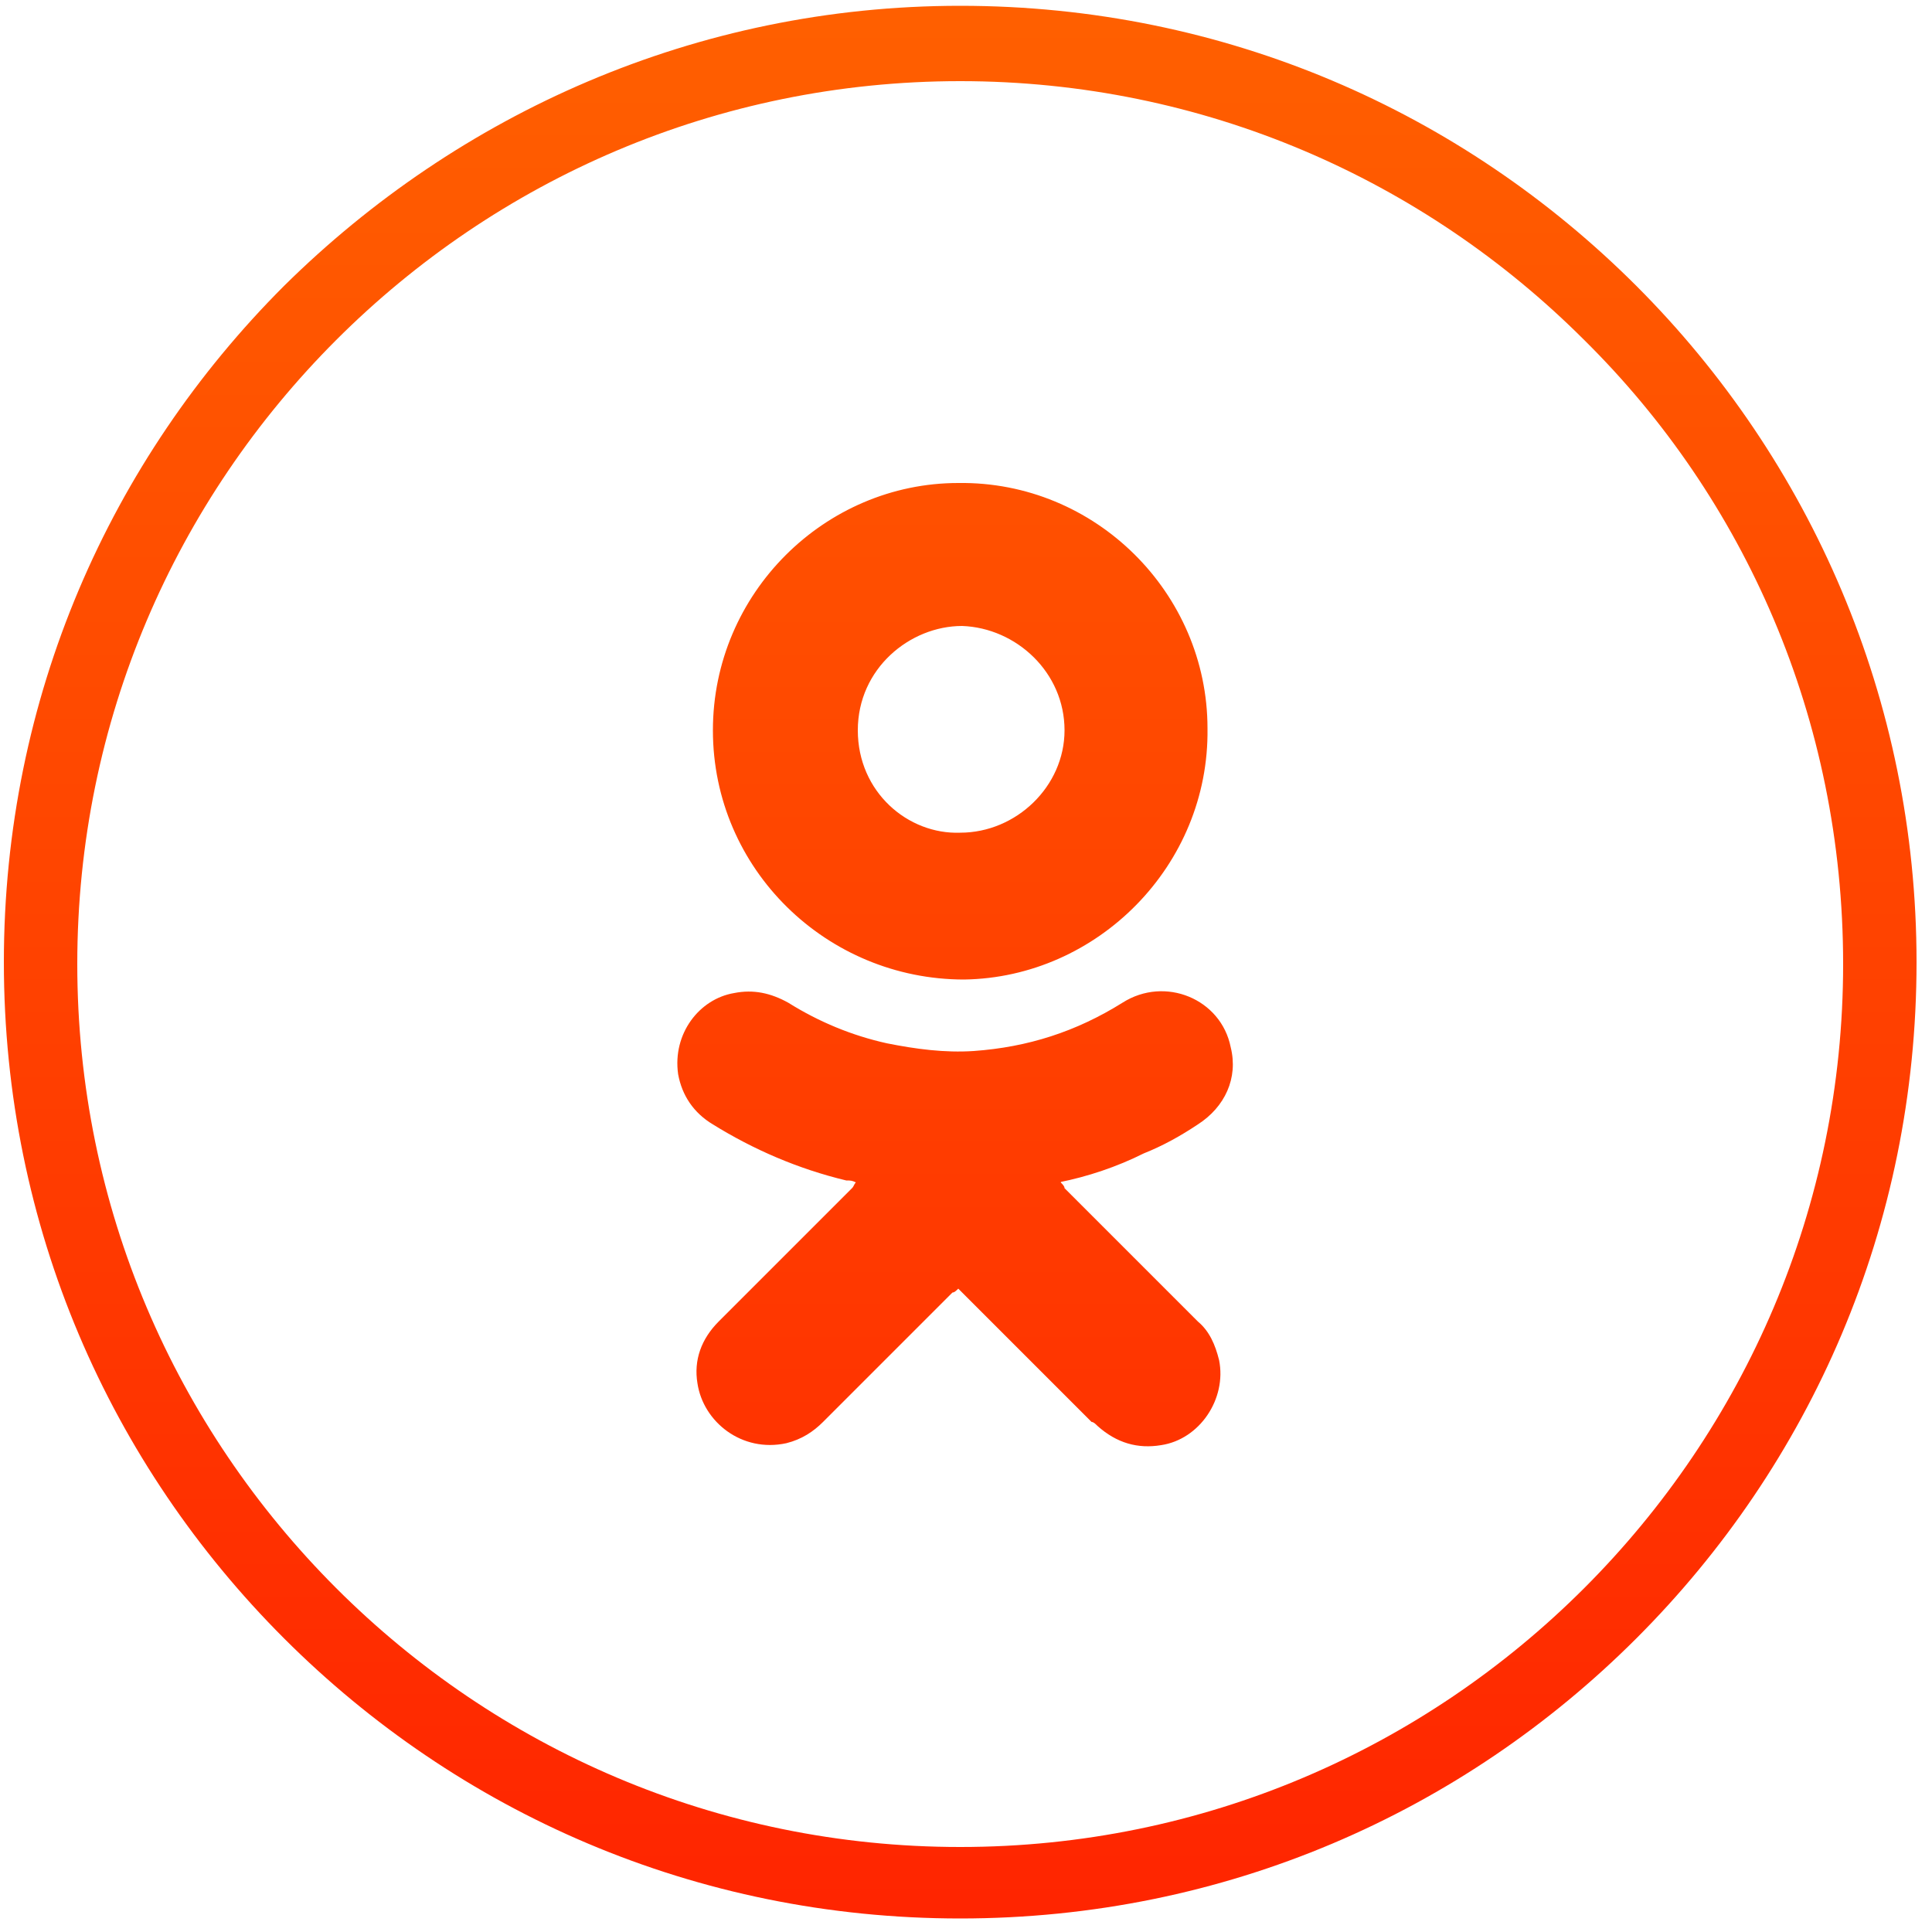 <?xml version="1.0" encoding="UTF-8"?>
<svg width="27px" height="27px" viewBox="0 0 27 27" version="1.1" xmlns="http://www.w3.org/2000/svg" xmlns:xlink="http://www.w3.org/1999/xlink">
    <!-- Generator: Sketch 52.6 (67491) - http://www.bohemiancoding.com/sketch -->
    <title>soc-od-red</title>
    <desc>Created with Sketch.</desc>
    <defs>
        <linearGradient x1="50.005%" y1="100.071%" x2="50.005%" y2="0.035%" id="linearGradient-1">
            <stop stop-color="#FF2400" offset="0%"></stop>
            <stop stop-color="#FF6000" offset="100%"></stop>
        </linearGradient>
    </defs>
    <g id="Page-1" stroke="none" stroke-width="1" fill="none" fill-rule="evenodd">
        <g id="soc-od-red" fill="url(#linearGradient-1)" fill-rule="nonzero">
            <path d="M13.419,0.081 C17.118,0.081 20.439,1.566 22.869,3.996 C25.299,6.426 26.784,9.774 26.784,13.446 C26.784,17.145 25.299,20.466 22.869,22.896 C20.439,25.326 17.118,26.811 13.419,26.811 C9.72,26.811 6.399,25.326 3.969,22.896 C1.539,20.466 0.054,17.145 0.054,13.446 C0.054,9.747 1.539,6.426 3.969,3.996 C6.399,1.593 9.72,0.081 13.419,0.081 Z M22.14,4.752 C19.899,2.511 16.821,1.134 13.419,1.134 C10.017,1.134 6.939,2.511 4.698,4.752 C2.457,6.993 1.08,10.071 1.08,13.473 C1.08,16.875 2.457,19.953 4.698,22.194 C6.939,24.435 10.017,25.812 13.419,25.812 C16.821,25.812 19.899,24.435 22.14,22.194 C24.381,19.953 25.758,16.875 25.758,13.473 C25.758,10.044 24.381,6.966 22.14,4.752 Z M14.823,16.524 C14.85,16.551 14.877,16.578 14.877,16.605 C15.498,17.226 16.119,17.847 16.74,18.468 C16.902,18.603 16.983,18.792 17.037,19.008 C17.145,19.548 16.767,20.115 16.227,20.196 C15.903,20.25 15.606,20.169 15.336,19.926 C15.309,19.899 15.282,19.872 15.255,19.872 C14.661,19.278 14.067,18.684 13.446,18.063 C13.419,18.036 13.419,18.036 13.392,18.009 C13.365,18.036 13.338,18.063 13.311,18.063 C12.717,18.657 12.096,19.278 11.502,19.872 C11.367,20.007 11.205,20.115 10.989,20.169 C10.368,20.304 9.828,19.872 9.747,19.332 C9.693,19.008 9.801,18.711 10.044,18.468 C10.665,17.847 11.286,17.226 11.907,16.605 C11.934,16.578 11.934,16.551 11.961,16.524 C11.907,16.497 11.88,16.497 11.826,16.497 C11.151,16.335 10.53,16.065 9.963,15.714 C9.693,15.552 9.531,15.309 9.477,15.012 C9.396,14.445 9.774,13.959 10.26,13.878 C10.53,13.824 10.773,13.878 11.016,14.013 C11.448,14.283 11.907,14.472 12.393,14.58 C12.798,14.661 13.203,14.715 13.608,14.688 C14.364,14.634 15.039,14.418 15.687,14.013 C16.281,13.635 17.064,13.959 17.199,14.634 C17.307,15.066 17.118,15.471 16.74,15.714 C16.497,15.876 16.254,16.011 15.984,16.119 C15.606,16.308 15.201,16.443 14.796,16.524 C14.796,16.524 14.769,16.524 14.769,16.524 C14.85,16.497 14.85,16.497 14.823,16.524 Z M9.963,10.206 C9.963,8.289 11.529,6.75 13.392,6.75 C15.309,6.723 16.875,8.289 16.875,10.179 C16.902,12.096 15.336,13.662 13.473,13.689 C11.556,13.689 9.963,12.15 9.963,10.206 Z M13.419,11.637 C14.202,11.637 14.877,10.989 14.877,10.206 C14.877,9.396 14.202,8.775 13.446,8.748 C12.717,8.748 11.988,9.342 11.988,10.206 C11.988,11.07 12.69,11.664 13.419,11.637 Z" id="Combined-Shape"></path>
        </g>
    </g>
</svg>
